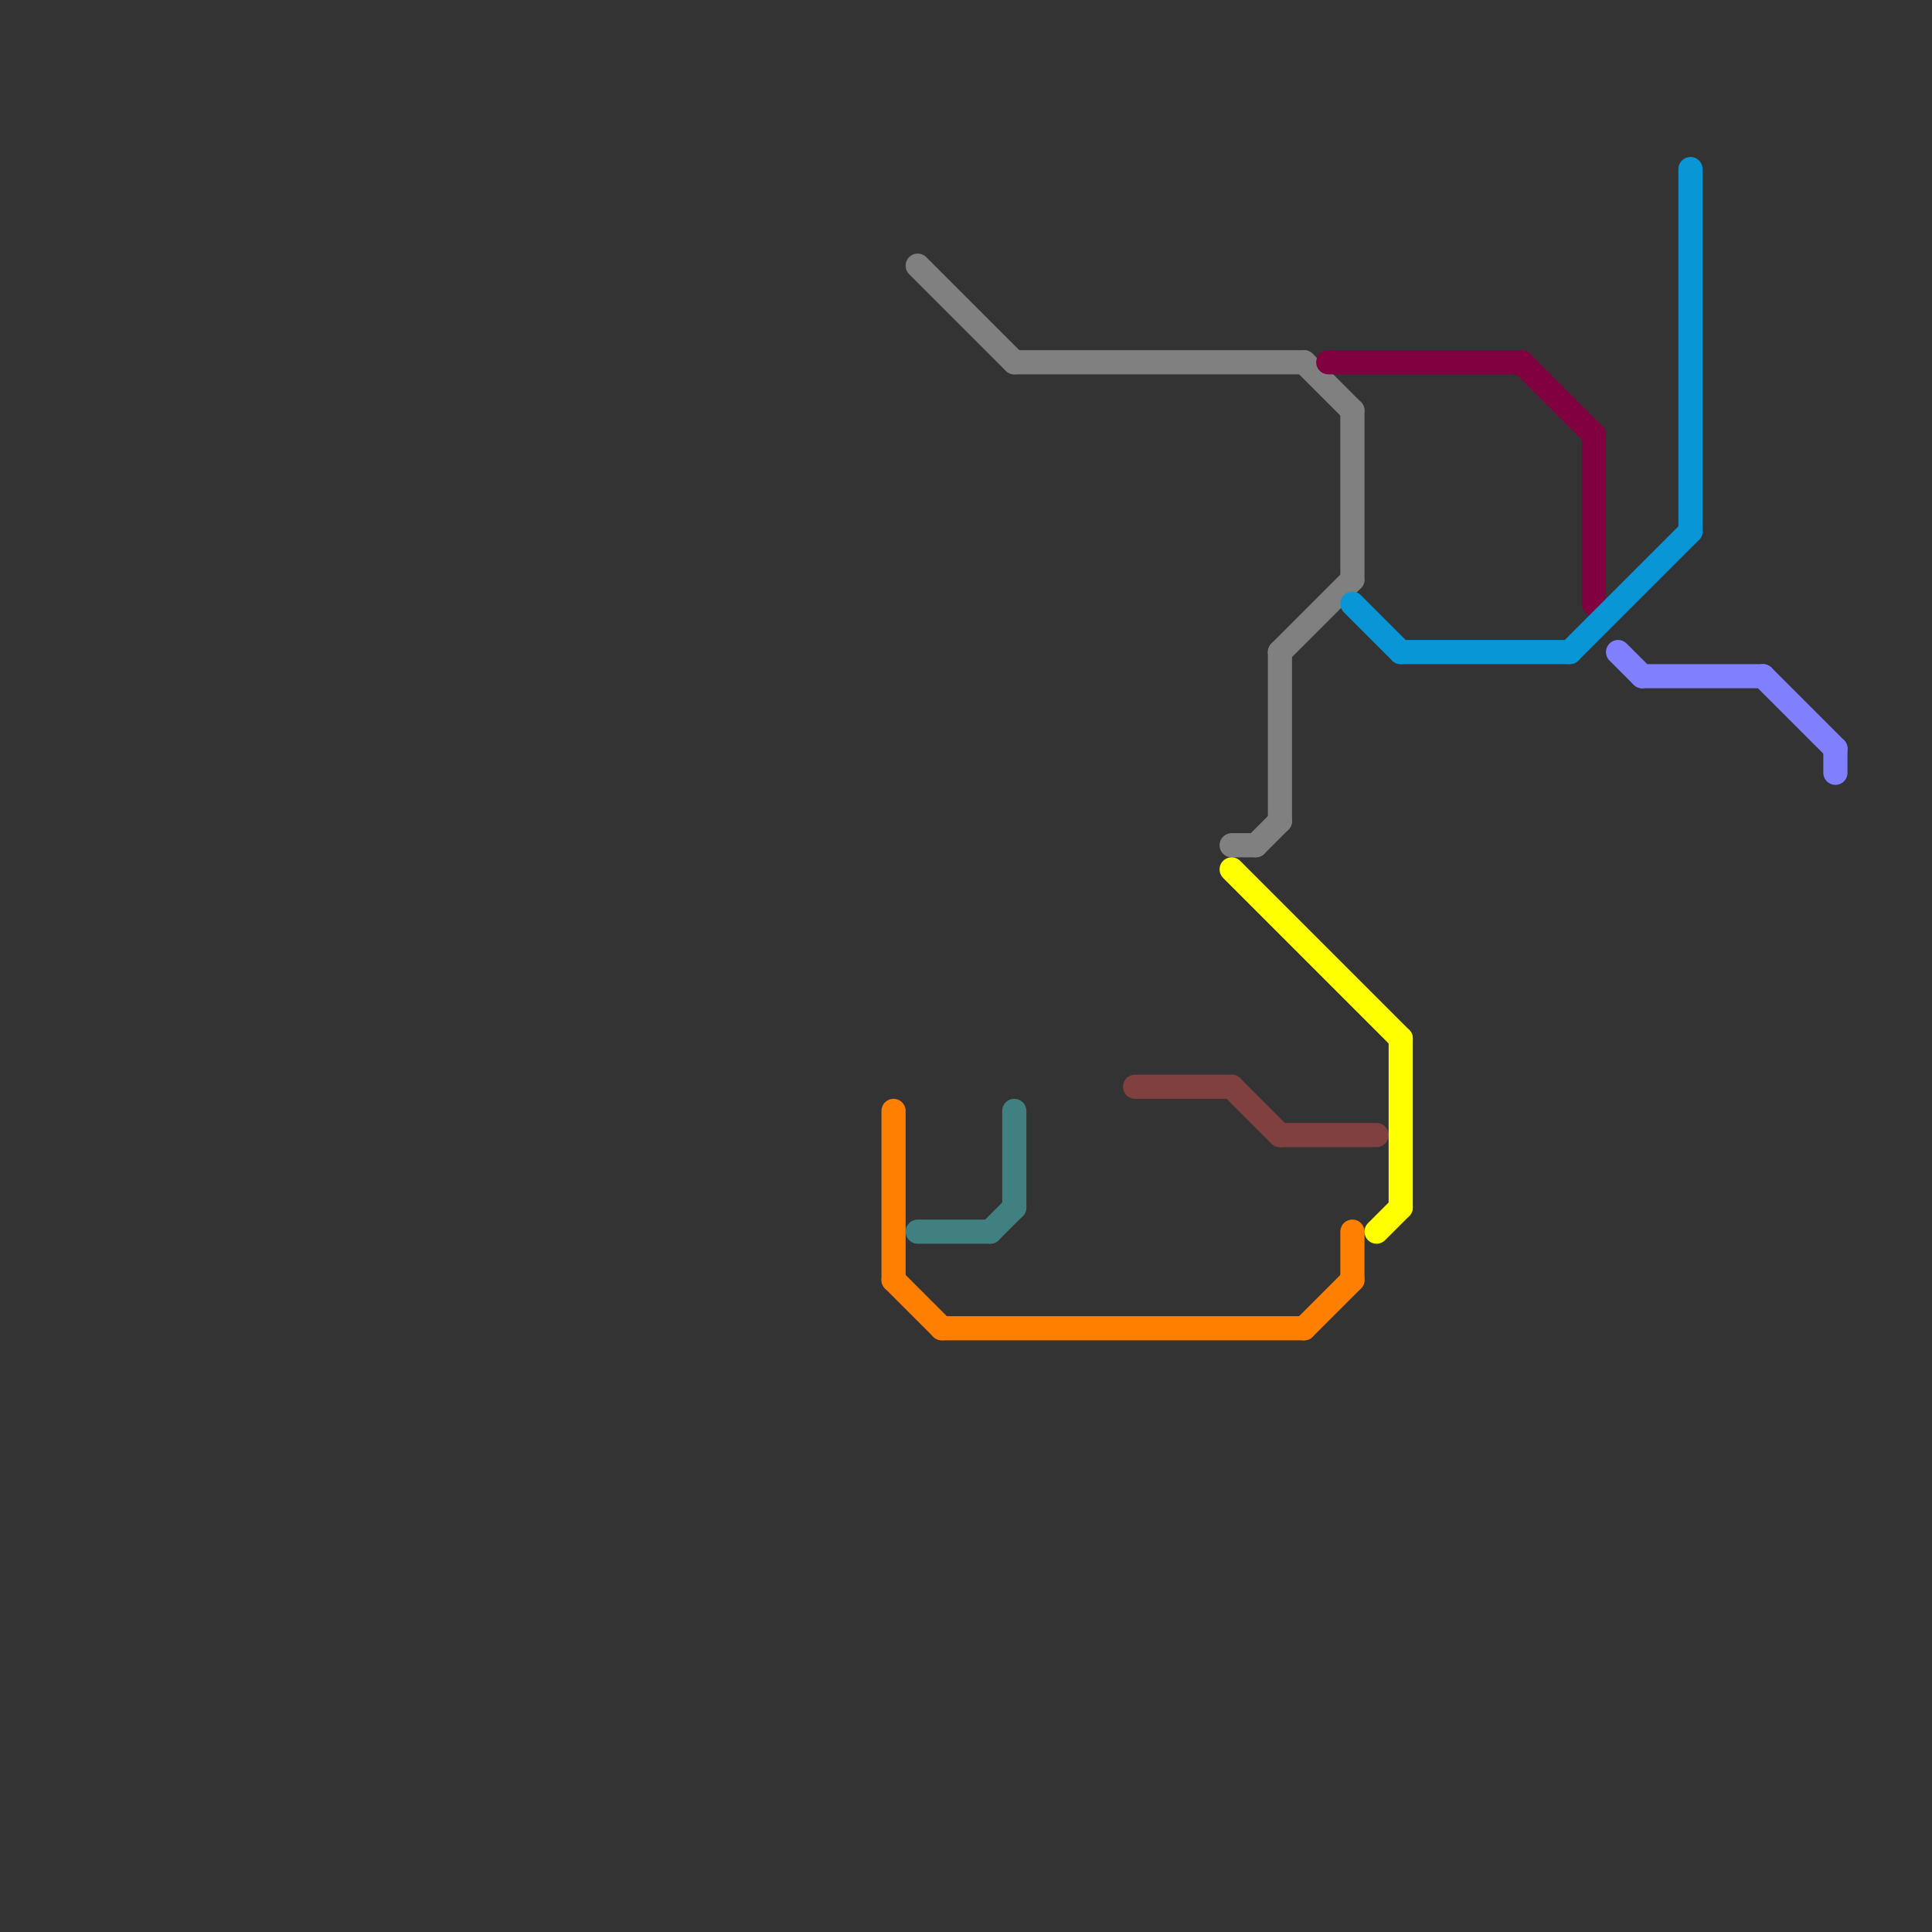 
<svg version="1.1" xmlns="http://www.w3.org/2000/svg" viewBox="0 0 80 80">
<rect x="0" y="0" width="80" height="80" fill="#333333" stroke="none"/>
<style>text { font: 1px Helvetica; font-weight: 600; white-space: pre; dominant-baseline: central; } line { stroke-width: 1; fill: none; stroke-linecap: round; stroke-linejoin: round; } .c0 { stroke: #ff8000 } .c1 { stroke: #808080 } .c2 { stroke: #408080 } .c3 { stroke: #804040 } .c4 { stroke: #ffff00 } .c5 { stroke: #800040 } .c6 { stroke: #0896d7 } .c7 { stroke: #8080ff }</style><defs><g id="wm-xf"><circle r="1.2" fill="#000"/><circle r="0.9" fill="#fff"/><circle r="0.6" fill="#000"/><circle r="0.3" fill="#fff"/></g><g id="wm"><circle r="0.6" fill="#000"/><circle r="0.3" fill="#fff"/></g></defs><line class="c0" x1="56" y1="51" x2="56" y2="53"/><line class="c0" x1="39" y1="55" x2="54" y2="55"/><line class="c0" x1="37" y1="46" x2="37" y2="53"/><line class="c0" x1="37" y1="53" x2="39" y2="55"/><line class="c0" x1="54" y1="55" x2="56" y2="53"/><line class="c1" x1="53" y1="27" x2="53" y2="34"/><line class="c1" x1="53" y1="27" x2="56" y2="24"/><line class="c1" x1="56" y1="17" x2="56" y2="24"/><line class="c1" x1="54" y1="15" x2="56" y2="17"/><line class="c1" x1="38" y1="11" x2="42" y2="15"/><line class="c1" x1="51" y1="35" x2="52" y2="35"/><line class="c1" x1="42" y1="15" x2="54" y2="15"/><line class="c1" x1="52" y1="35" x2="53" y2="34"/><line class="c2" x1="42" y1="46" x2="42" y2="50"/><line class="c2" x1="41" y1="51" x2="42" y2="50"/><line class="c2" x1="38" y1="51" x2="41" y2="51"/><line class="c3" x1="53" y1="47" x2="57" y2="47"/><line class="c3" x1="51" y1="45" x2="53" y2="47"/><line class="c3" x1="47" y1="45" x2="51" y2="45"/><line class="c4" x1="51" y1="36" x2="58" y2="43"/><line class="c4" x1="58" y1="43" x2="58" y2="50"/><line class="c4" x1="57" y1="51" x2="58" y2="50"/><line class="c5" x1="55" y1="15" x2="63" y2="15"/><line class="c5" x1="63" y1="15" x2="66" y2="18"/><line class="c5" x1="66" y1="18" x2="66" y2="25"/><line class="c6" x1="56" y1="25" x2="58" y2="27"/><line class="c6" x1="65" y1="27" x2="70" y2="22"/><line class="c6" x1="70" y1="7" x2="70" y2="22"/><line class="c6" x1="58" y1="27" x2="65" y2="27"/><line class="c7" x1="76" y1="31" x2="76" y2="32"/><line class="c7" x1="67" y1="27" x2="68" y2="28"/><line class="c7" x1="73" y1="28" x2="76" y2="31"/><line class="c7" x1="68" y1="28" x2="73" y2="28"/>
</svg>
